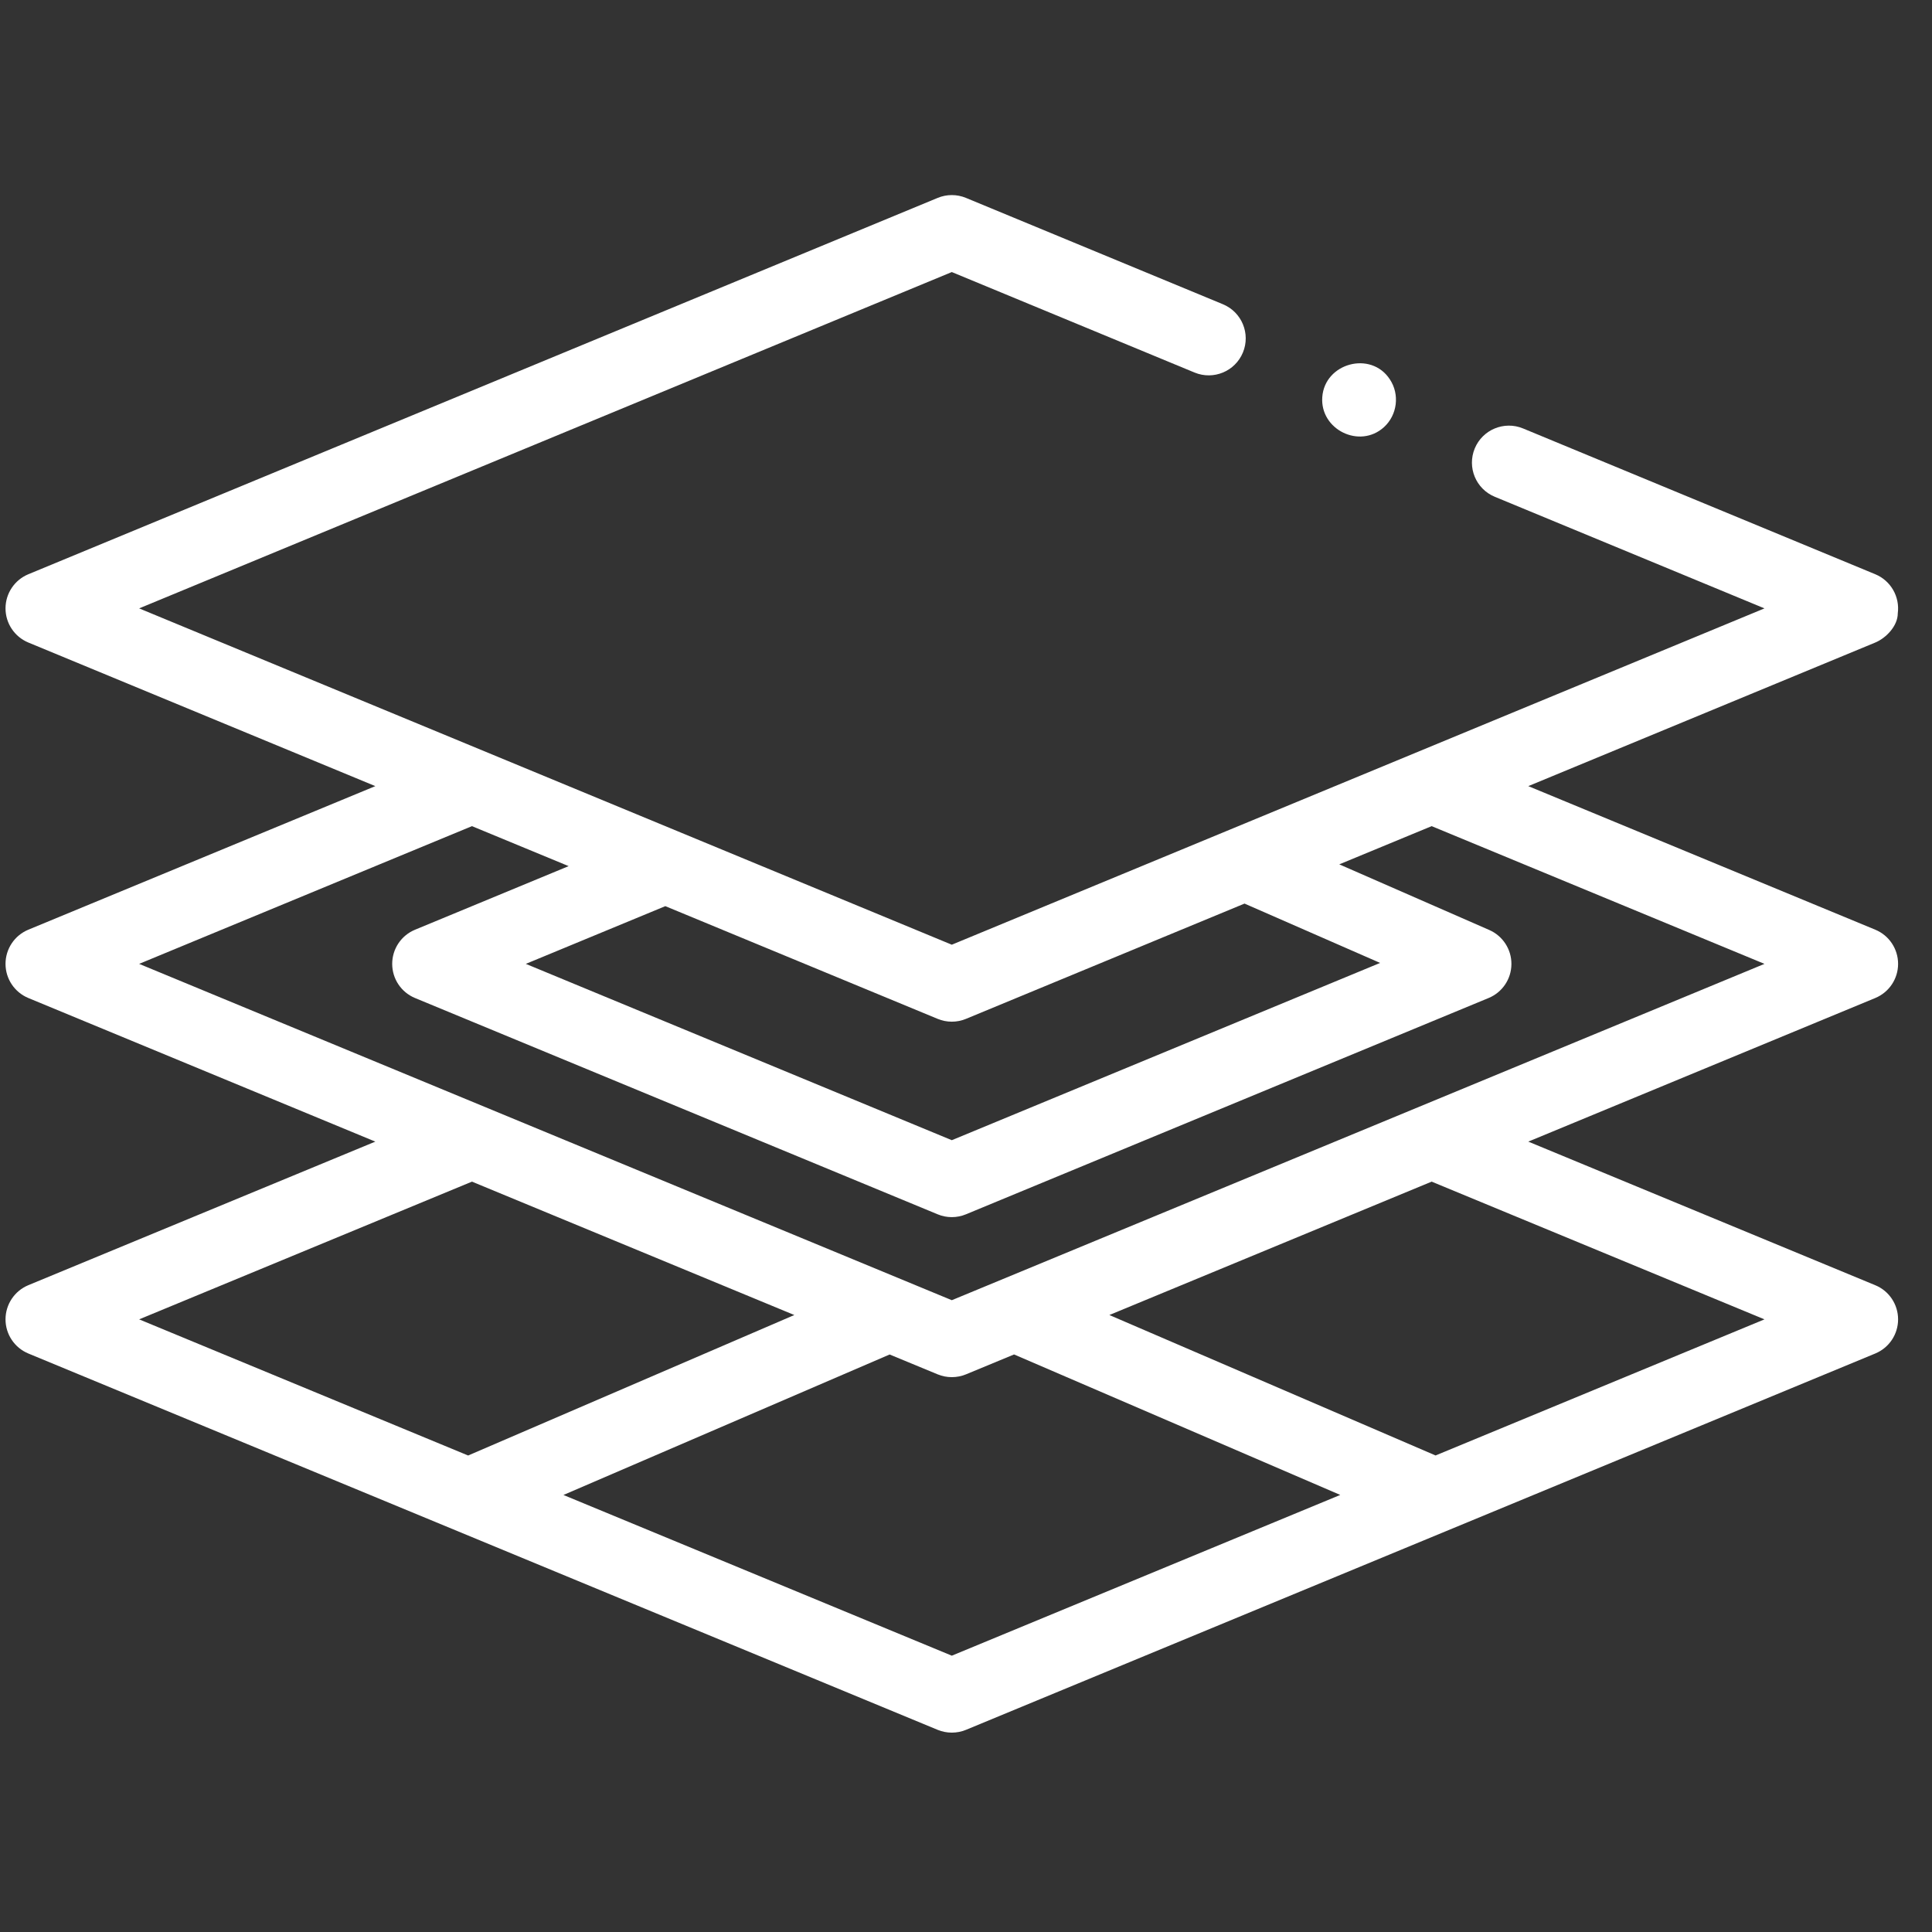 <?xml version="1.0" encoding="UTF-8"?> <svg xmlns="http://www.w3.org/2000/svg" width="49" height="49" viewBox="0 0 49 49" fill="none"><rect x="0" y="0" width="49" height="49" fill="#333333" stroke="none"/><g clip-path="url(#clip0_479_1116)"><path d="M48.14 24.446C48.14 24.066 47.912 23.724 47.561 23.579L38.761 19.938L47.555 16.299C47.832 16.186 48.132 15.877 48.132 15.556C48.188 15.136 47.956 14.727 47.561 14.564L38.627 10.866C38.149 10.669 37.601 10.896 37.403 11.374C37.205 11.853 37.432 12.401 37.91 12.599L44.751 15.43L24.14 23.96L3.529 15.43L24.14 6.9L30.298 9.449C30.777 9.646 31.325 9.419 31.523 8.941C31.721 8.462 31.494 7.914 31.015 7.716L24.499 5.019C24.269 4.924 24.011 4.924 23.782 5.019L0.719 14.564C0.369 14.709 0.14 15.051 0.14 15.43C0.14 15.809 0.369 16.151 0.719 16.296L9.519 19.938L0.719 23.579C0.369 23.724 0.14 24.066 0.14 24.446C0.14 24.825 0.369 25.167 0.719 25.312L9.519 28.954L0.719 32.595C0.369 32.74 0.14 33.083 0.14 33.462C0.14 33.841 0.369 34.183 0.719 34.328L23.782 43.873C24.01 43.967 24.271 43.967 24.499 43.873L47.561 34.328C47.912 34.183 48.14 33.841 48.14 33.462C48.14 33.083 47.912 32.74 47.561 32.596L38.761 28.954L47.561 25.312C47.912 25.167 48.14 24.825 48.14 24.446ZM23.782 25.841C24.011 25.936 24.269 25.936 24.499 25.841L31.564 22.917L35.003 24.422L24.14 28.918L13.336 24.446L16.874 22.982L23.782 25.841ZM11.97 29.969L20.146 33.352L11.873 36.915L3.529 33.462L11.97 29.969ZM24.14 41.992L14.29 37.916L22.563 34.353L23.782 34.857C24.009 34.951 24.271 34.951 24.499 34.857L25.719 34.352L33.992 37.915L24.14 41.992ZM36.409 36.914L28.136 33.352L36.31 29.969L44.751 33.462L36.409 36.914ZM24.14 32.976L3.529 24.446L11.97 20.953L14.422 21.967L10.526 23.58C10.175 23.725 9.947 24.067 9.947 24.446C9.947 24.825 10.175 25.167 10.526 25.312L23.782 30.798C24.009 30.893 24.27 30.893 24.498 30.798L37.754 25.312C38.102 25.169 38.33 24.831 38.333 24.455C38.337 24.08 38.116 23.738 37.772 23.587L33.967 21.922L36.31 20.953L44.751 24.446L24.14 32.976Z" fill="white"></path><path d="M35.249 9.62C34.771 8.889 33.598 9.207 33.536 10.071C33.476 10.895 34.485 11.393 35.1 10.834C35.44 10.526 35.504 10.001 35.249 9.62Z" fill="white"></path></g><defs><clipPath id="clip0_479_1116"><rect width="48" height="48" fill="white" transform="translate(0.14 0.446)"></rect></clipPath></defs></svg> 